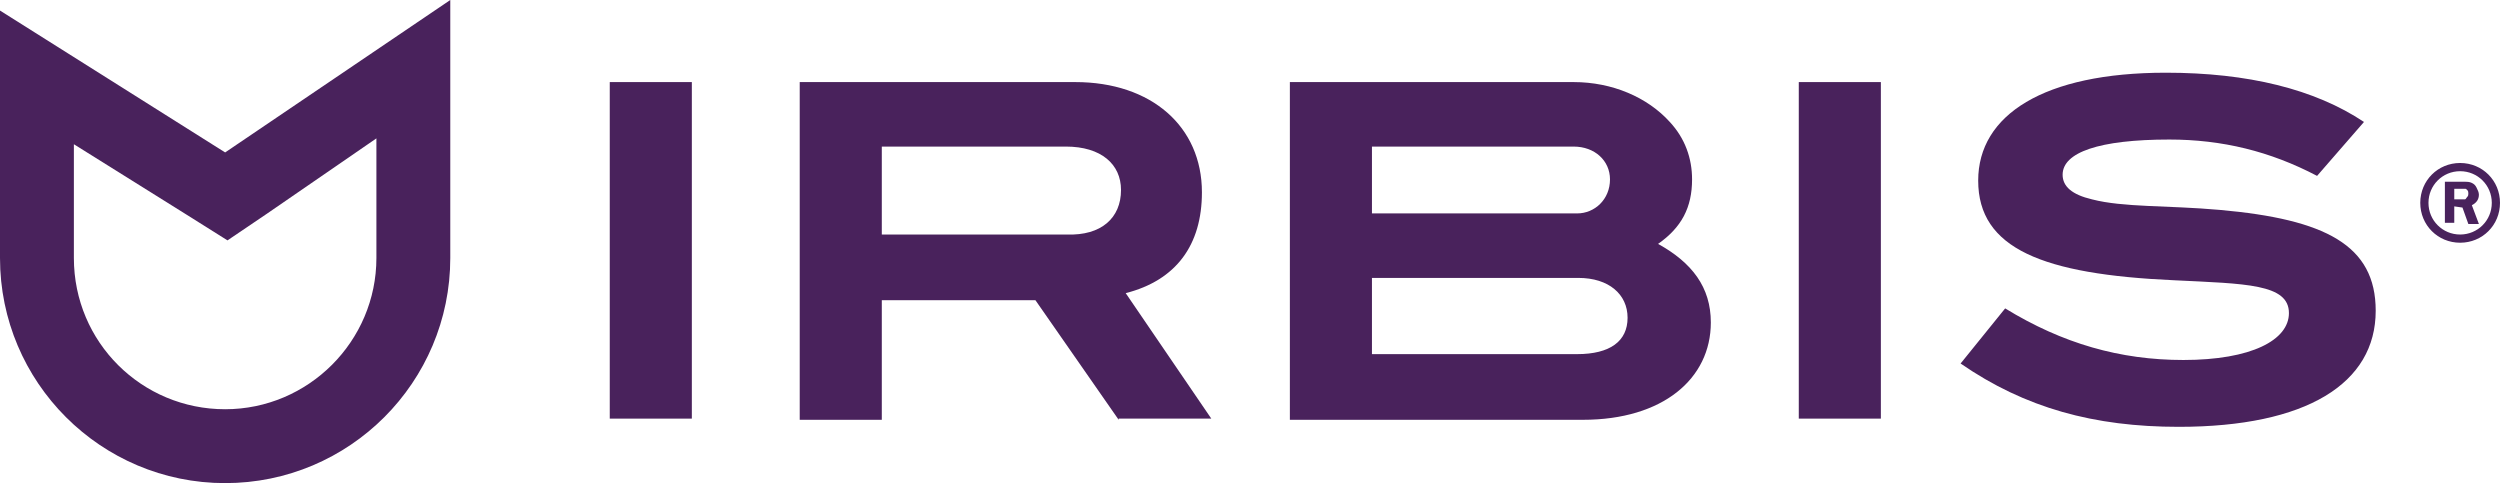 <?xml version="1.0" encoding="UTF-8"?> <svg xmlns="http://www.w3.org/2000/svg" xmlns:xlink="http://www.w3.org/1999/xlink" version="1.1" id="Слой_1" x="0px" y="0px" viewBox="0 0 213.2 41.2" style="enable-background:new 0 0 213.2 41.2;" xml:space="preserve"> <style type="text/css"> .st0{fill:#49225C;} </style> <g id="Layer_1"> </g> <g> <g> <g> <path class="st0" d="M32.1,11.8c0,4.1,0,8.2,0,10.2c0,7.1-5.8,12.9-12.9,12.9S6.3,29.2,6.3,22c0-2.1,0-5.9,0-9.7l9.6,6l3.5,2.2 l3.4-2.3L32.1,11.8 M38.4,0L19.2,13L0,0.9c0,0,0,15.8,0,21.1c0,10.6,8.6,19.2,19.2,19.2S38.4,32.6,38.4,22 C38.4,17.1,38.4,0,38.4,0L38.4,0z"></path> </g> </g> <g> <g> <g> <path class="st0" d="M209.8,13.9L209.8,13.9c-1.9,0-3.4,1.5-3.4,3.4c0,1.9,1.5,3.4,3.4,3.4c1.9,0,3.4-1.5,3.4-3.4 C213.2,15.4,211.7,13.9,209.8,13.9z M209.8,20c-1.5,0-2.7-1.2-2.7-2.7c0-1.5,1.2-2.7,2.7-2.7v0c1.5,0,2.7,1.2,2.7,2.7 C212.5,18.8,211.3,20,209.8,20z"></path> </g> <path class="st0" d="M209.3,16.1V17h0.5c0.2,0,0.3,0,0.4,0c0.1,0,0.1-0.1,0.2-0.2c0.1-0.1,0.1-0.2,0.1-0.3c0-0.1,0-0.2-0.1-0.3 c-0.1-0.1-0.1-0.1-0.2-0.1c-0.1,0-0.2,0-0.4,0 M209.3,17.6V19h-0.8v-3.5h1.6c0.3,0,0.5,0,0.7,0.1c0.2,0.1,0.3,0.2,0.4,0.4 c0.1,0.2,0.2,0.4,0.2,0.6c0,0.4-0.2,0.7-0.6,0.9l0.6,1.6h-0.9l-0.5-1.4L209.3,17.6L209.3,17.6z"></path> </g> </g> </g> <g> <path class="st0" d="M52,35.8V7h7v28.7H52z"></path> <path class="st0" d="M95.4,35.8l-7.1-10.2H75.2v10.2h-7V7h23.5c6.5,0,10.8,3.8,10.8,9.4c0,4.5-2.2,7.5-6.5,8.6l7.3,10.7H95.4z M95.6,16.2c0-2.2-1.7-3.7-4.7-3.7H75.2v7.5H91C93.9,20.1,95.6,18.6,95.6,16.2z"></path> <path class="st0" d="M145.9,27.5c0,4.8-4.1,8.3-10.9,8.3h-25V7h24.2c3.3,0,6.3,1.3,8.2,3.4c1.3,1.4,1.9,3.1,1.9,4.9 c0,2.4-0.9,4.1-2.9,5.5C144.3,22.4,145.9,24.5,145.9,27.5z M137.3,15.3c0-1.6-1.3-2.8-3.1-2.8h-17.2v5.7h17.5 C136,18.2,137.3,17,137.3,15.3z M138.8,27.1c0-2-1.6-3.4-4.2-3.4h-17.6v6.5h17.5C137.3,30.2,138.8,29.1,138.8,27.1z"></path> <path class="st0" d="M153.4,35.8V7h7v28.7H153.4z"></path> <path class="st0" d="M185,11.9c-6,0-9.1,1.1-9.1,3c0,1,0.8,1.7,2.5,2.1c2.7,0.7,6.4,0.5,10.9,0.9c9,0.8,13.3,3,13.3,8.6 c0,6.2-5.9,9.9-16.8,9.9c-7.2,0-13.1-1.6-18.6-5.4l3.8-4.7c4.9,3,9.8,4.4,15.2,4.4c5.8,0,9-1.7,9-4c0-2.5-3.7-2.5-9.8-2.8 c-11.2-0.5-16.7-2.7-16.7-8.5c0-5.6,5.6-9.2,16-9.2c7,0,12.7,1.4,16.9,4.2l-4,4.6C193.6,12.9,189.5,11.9,185,11.9z"></path> </g> </svg> 
